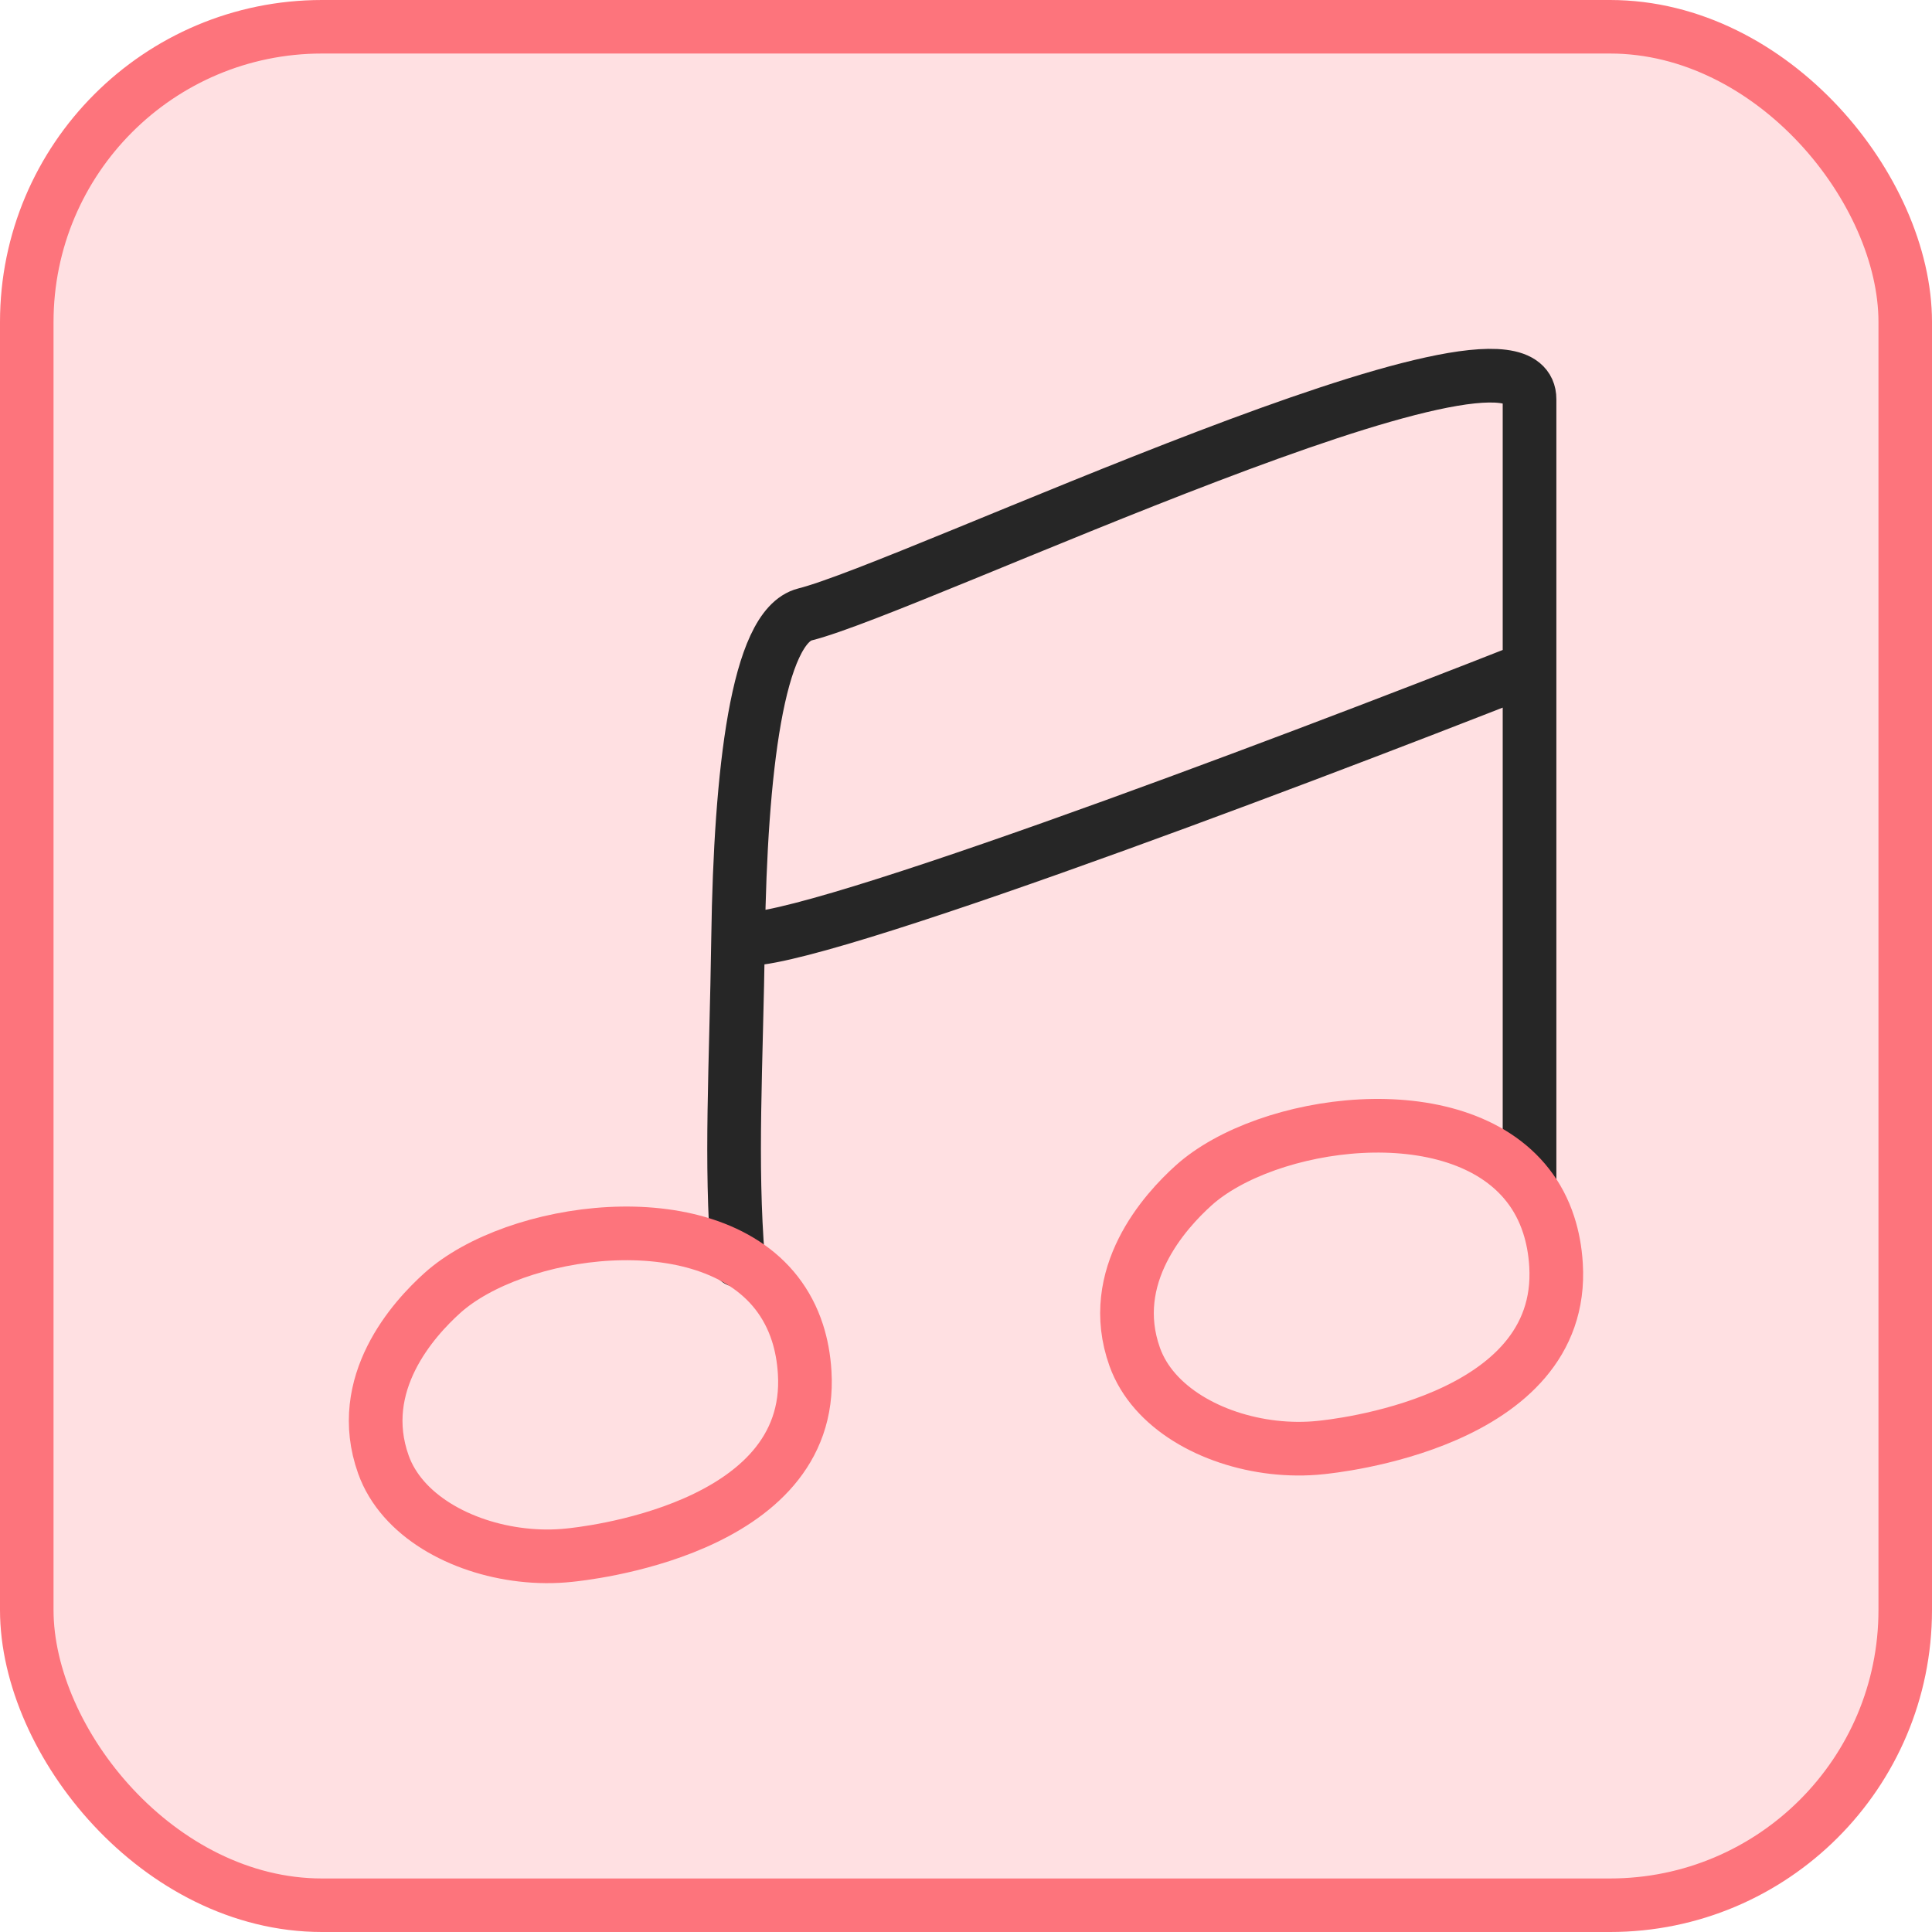 <svg width="48" height="48" viewBox="0 0 48 48" fill="none" xmlns="http://www.w3.org/2000/svg">
<g clip-path="url(#clip0_3063_11853)">
<rect x="0.665" y="0.665" width="46.67" height="46.67" rx="7.335" fill="#FFE0E2"/>
<rect x="0.665" y="0.665" width="46.67" height="46.67" rx="7.335" stroke="#FD747C" stroke-width="1.33"/>
<path d="M38.001 16.603V9.917C38.001 7.242 22.667 14.597 20.001 15.265C18.815 15.563 18.398 19.178 18.338 23.289M38.001 16.603V29.306M38.001 16.603C31.781 19.054 19.141 23.824 18.338 23.289M18.338 31.312C18.14 28.837 18.29 26.574 18.338 23.289" stroke="#262626" stroke-width="1.333" stroke-linecap="round"/>
<path d="M19.992 34.099C20.236 38.045 14.393 38.611 14.152 38.637C13.764 38.679 13.365 38.676 12.969 38.63C11.441 38.455 9.977 37.649 9.526 36.387C8.806 34.373 10.283 32.761 10.988 32.126C12.784 30.508 17.502 29.819 19.296 32.126C19.514 32.408 19.69 32.733 19.811 33.108C19.908 33.407 19.97 33.737 19.992 34.099Z" stroke="#FD747C" stroke-width="1.333" stroke-linecap="round"/>
<path d="M38.659 31.425C38.902 35.371 33.06 35.937 32.818 35.963C32.431 36.005 32.031 36.001 31.636 35.956C30.108 35.78 28.644 34.975 28.192 33.712C27.473 31.698 28.95 30.087 29.655 29.452C31.451 27.834 36.168 27.145 37.962 29.452C38.181 29.733 38.356 30.059 38.477 30.433C38.574 30.732 38.637 31.062 38.659 31.425Z" stroke="#FD747C" stroke-width="1.333" stroke-linecap="round"/>
</g>
<defs>
<clipPath id="clip0_3063_11853">
<rect width="48" height="48" fill="white"/>
</clipPath>
</defs>
</svg>
